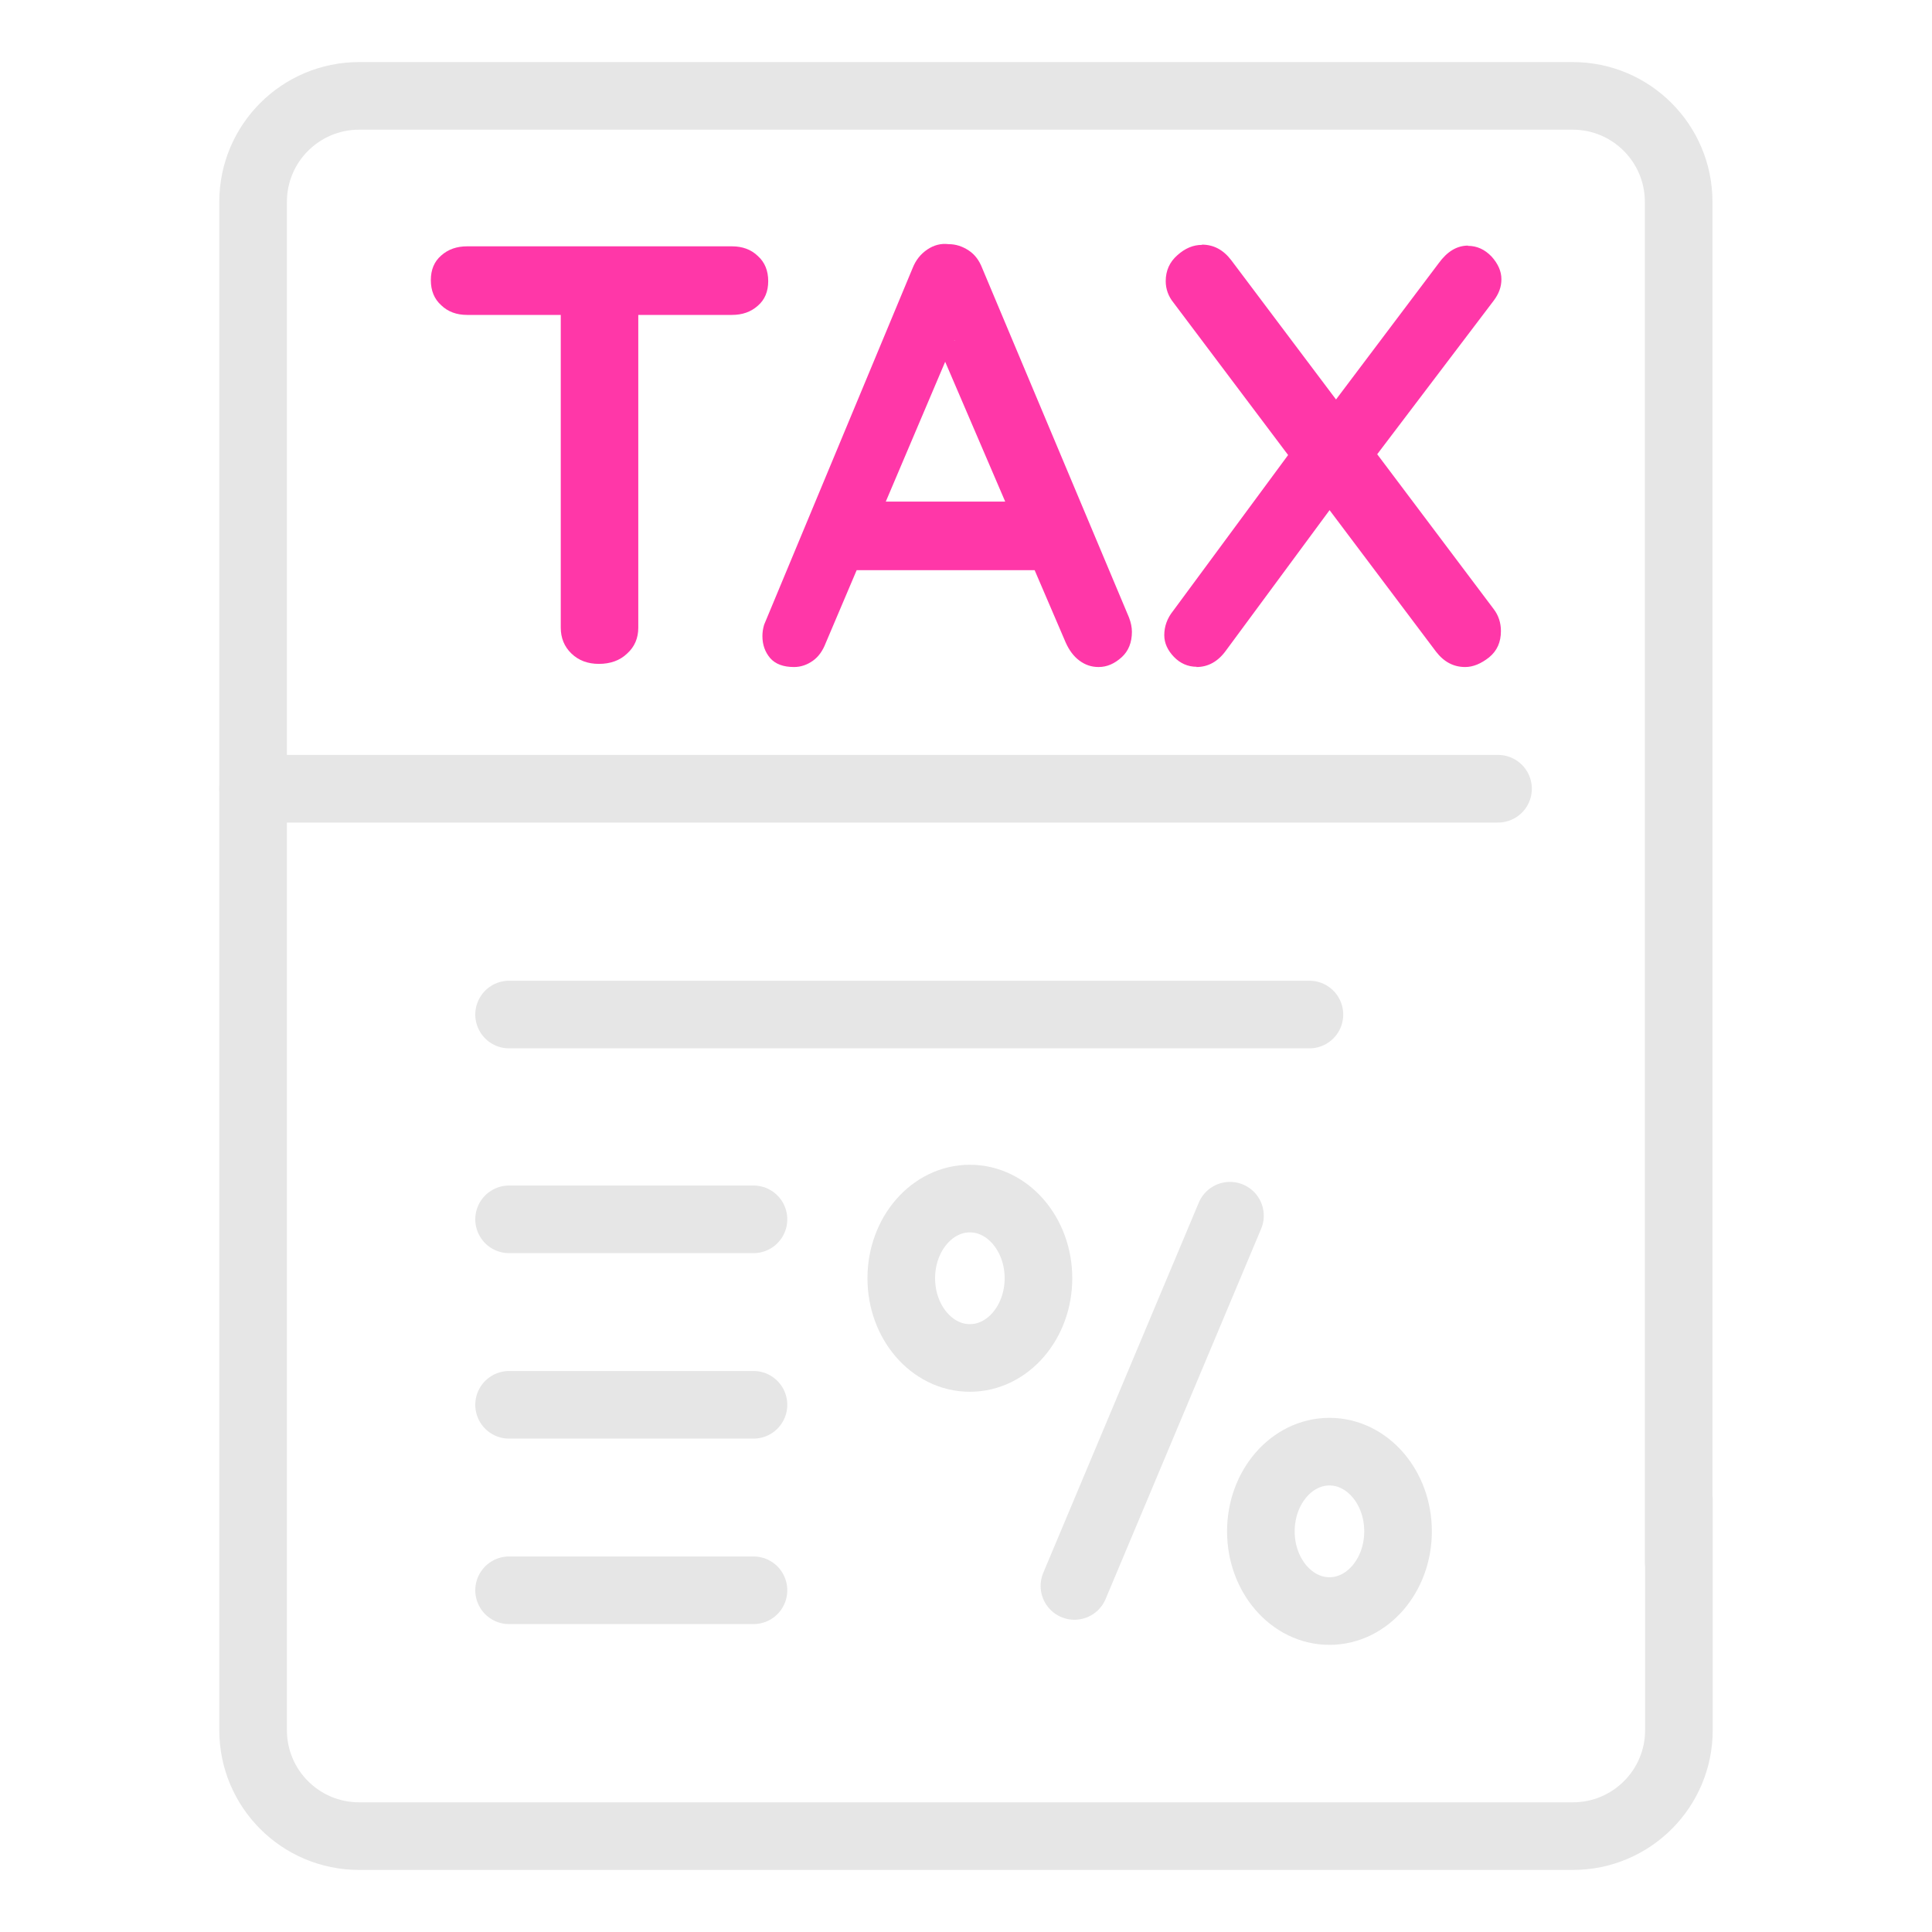 <?xml version="1.0" encoding="utf-8"?>
<svg xmlns="http://www.w3.org/2000/svg" height="80" id="bt10" viewBox="0 0 80 80" width="80">
  <defs>
    <style>
      .cls-1 {
        fill: none;
        stroke: #e6e6e6;
        stroke-linecap: round;
        stroke-linejoin: round;
        stroke-width: 2.8px;
      }

      .cls-2 {
        fill: #ff37a8;
      }
    </style>
  </defs>
  <g id="taxes">
    <g>
      <g>
        <path class="cls-1" d="M69.52,62.11v9.53c0,2.43-1.97,4.39-4.39,4.39H14.87c-2.43,0-4.39-1.97-4.39-4.39V8.36c0-2.43,1.97-4.39,4.39-4.39h50.25c2.43,0,4.39,1.97,4.39,4.39v56.35"/>
        <line class="cls-1" x1="50.93" x2="44.49" y1="50.34" y2="65.67"/>
        <ellipse class="cls-1" cx="40.16" cy="52.93" rx="2.84" ry="3.3"/>
        <ellipse class="cls-1" cx="55.05" cy="63.41" rx="2.84" ry="3.3"/>
        <line class="cls-1" x1="10.48" x2="62.03" y1="32.66" y2="32.66"/>
        <line class="cls-1" x1="21.08" x2="54.22" y1="42.01" y2="42.01"/>
        <line class="cls-1" x1="21.08" x2="31.2" y1="50.49" y2="50.49"/>
        <line class="cls-1" x1="21.08" x2="31.2" y1="58.17" y2="58.17"/>
        <line class="cls-1" x1="21.08" x2="31.2" y1="65.85" y2="65.85"/>
      </g>
      <g>
        <path class="cls-2" d="M19.34,13.04c-.43,0-.79-.13-1.07-.4-.29-.26-.43-.61-.43-1.04s.14-.77.43-1.02c.29-.26.65-.38,1.07-.38h10.97c.43,0,.79.13,1.07.4.29.26.43.61.43,1.04s-.14.77-.43,1.02c-.29.26-.65.38-1.07.38h-10.97ZM24.8,27.49c-.46,0-.84-.14-1.14-.43-.3-.29-.44-.65-.44-1.07v-14.32h3.21v14.32c0,.43-.15.79-.46,1.07-.3.29-.7.43-1.17.43Z"/>
        <path class="cls-2" d="M39.52,14.08l-5.33,12.55c-.12.31-.29.56-.53.73-.24.17-.5.26-.78.26-.44,0-.77-.12-.99-.37-.21-.25-.32-.55-.32-.91,0-.15.02-.3.07-.47l6.15-14.77c.13-.33.33-.58.61-.77.27-.18.56-.26.88-.22.3,0,.57.09.83.26.26.17.44.42.56.73l6.08,14.47c.08.21.12.41.12.59,0,.44-.14.8-.43,1.06-.29.26-.6.4-.95.4-.3,0-.56-.09-.8-.27-.24-.18-.42-.43-.56-.74l-5.31-12.37.72-.15ZM34.95,23.61l1.36-2.84h6.67l.47,2.84h-8.5Z"/>
        <path class="cls-2" d="M49.55,27.61c-.36,0-.68-.14-.94-.41-.26-.27-.4-.57-.4-.9,0-.36.12-.7.37-1.01l5.01-6.79,1.63,2.4-4.45,6.03c-.33.46-.74.69-1.23.69ZM49.77,10.13c.48,0,.88.21,1.21.64l10.87,14.45c.2.26.3.57.3.91,0,.46-.16.82-.49,1.09-.33.26-.66.4-.99.4-.48,0-.88-.21-1.21-.64l-10.87-14.45c-.21-.26-.32-.56-.32-.89,0-.43.16-.79.48-1.07.32-.29.66-.43,1.02-.43ZM60.78,10.18c.38,0,.7.15.98.44.27.3.41.61.41.94s-.11.61-.32.89l-4.96,6.54-1.68-2.3,4.37-5.8c.35-.48.75-.72,1.21-.72Z"/>
      </g>
    </g>
  </g>
</svg>
